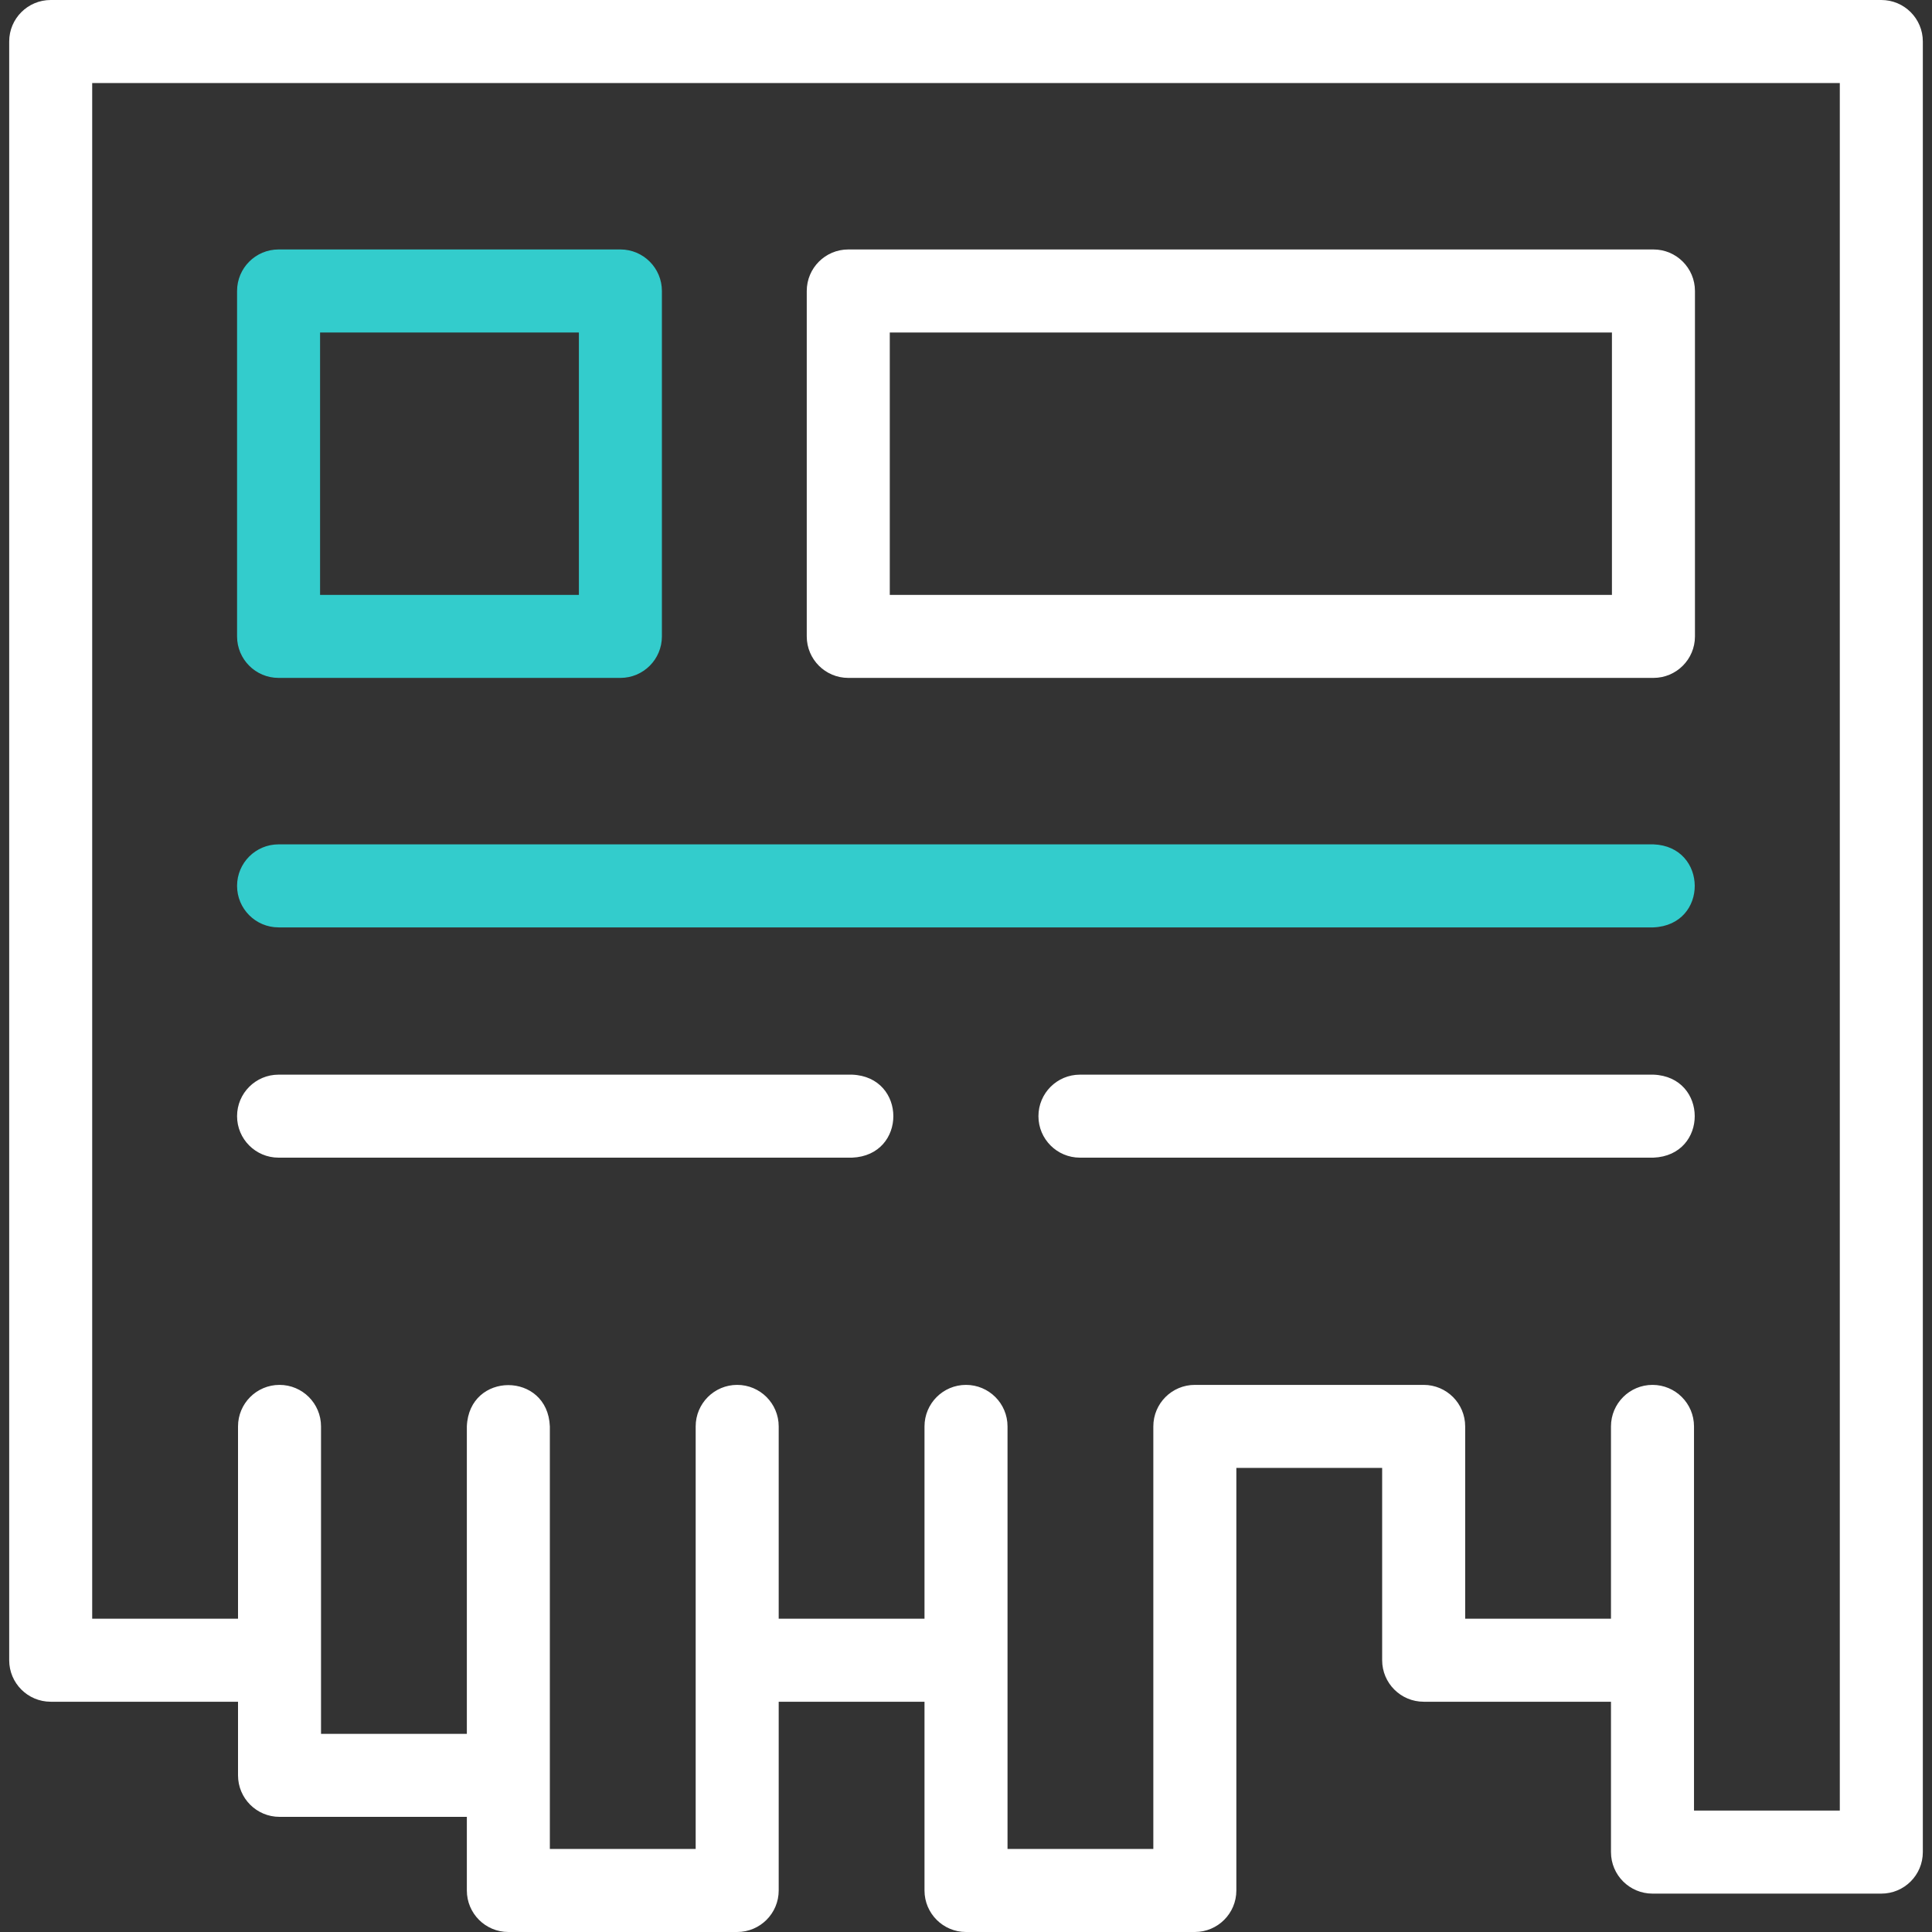 <svg width="75" height="75" viewBox="0 0 75 75" fill="none" xmlns="http://www.w3.org/2000/svg">
<rect x="0" y="0" width="75" height="75" fill="#333333" stroke="none"/>
<g clip-path="url(#clip0_604_848)">
<path d="M73.033 0H1.968C1.078 0 0.357 0.721 0.357 1.611C0.354 10.544 0.358 56.596 0.357 64.449C0.357 65.339 1.078 66.061 1.968 66.061H9.24V68.919C9.24 69.809 9.961 70.53 10.851 70.53H18.123V73.389C18.123 74.279 18.844 75 19.734 75H28.617C29.507 75 30.229 74.279 30.229 73.389V66.061H35.889V73.389C35.889 74.279 36.611 75 37.5 75H46.383C47.273 75 47.995 74.279 47.995 73.389V56.984H53.655V64.449C53.655 65.339 54.377 66.061 55.267 66.061H62.538V71.899C62.538 72.789 63.26 73.51 64.15 73.51H73.033C73.923 73.51 74.644 72.789 74.644 71.899C74.644 58.987 74.644 15.232 74.644 1.611C74.644 0.721 73.923 0 73.033 0ZM71.421 70.287H65.761C65.761 66.831 65.761 58.9 65.761 55.373C65.761 54.483 65.04 53.761 64.15 53.761C63.26 53.761 62.538 54.483 62.538 55.373V62.838H56.878V55.373C56.878 54.483 56.156 53.761 55.267 53.761H46.383C45.493 53.761 44.772 54.483 44.772 55.373V71.777H39.112C39.112 67.77 39.111 59.416 39.112 55.373C39.112 54.483 38.39 53.761 37.5 53.761C36.61 53.761 35.889 54.483 35.889 55.373V62.838H30.229V55.373C30.229 54.483 29.507 53.761 28.617 53.761C27.727 53.761 27.006 54.483 27.006 55.373C27.008 59.426 27.005 67.761 27.006 71.777H21.345C21.344 70.088 21.346 57.383 21.345 55.373C21.262 53.238 18.208 53.233 18.123 55.373V67.308H12.462C12.462 65.429 12.462 57.407 12.462 55.373C12.462 54.483 11.741 53.761 10.851 53.761C9.961 53.761 9.24 54.483 9.24 55.373V62.838H3.579C3.579 56.541 3.579 10.651 3.579 3.223H71.421C71.421 16.051 71.421 58.207 71.421 70.287Z" fill="white"/>
<path d="M24.084 26.316H10.814C9.924 26.316 9.203 25.595 9.203 24.705V11.296C9.203 10.406 9.924 9.684 10.814 9.684H24.084C24.973 9.684 25.695 10.406 25.695 11.296V24.705C25.695 25.595 24.974 26.316 24.084 26.316ZM12.425 23.094H22.472V12.907H12.425V23.094Z" fill="#33CCCC"/>
<path d="M64.186 26.316H32.93C32.04 26.316 31.318 25.595 31.318 24.705V11.296C31.318 10.406 32.04 9.684 32.93 9.684H64.186C65.076 9.684 65.798 10.406 65.798 11.296V24.705C65.798 25.595 65.076 26.316 64.186 26.316ZM34.541 23.094H62.575V12.907H34.541V23.094Z" fill="white"/>
<path d="M64.186 36.001H10.814C9.924 36.001 9.203 35.279 9.203 34.389C9.203 33.499 9.924 32.778 10.814 32.778H64.186C66.308 32.857 66.34 35.908 64.186 36.001Z" fill="#33CCCC"/>
<path d="M64.186 44.94H41.923C41.033 44.94 40.312 44.219 40.312 43.329C40.312 42.439 41.033 41.718 41.923 41.718H64.186C66.318 41.8 66.329 44.853 64.186 44.94Z" fill="white"/>
<path d="M33.077 44.94H10.814C9.924 44.94 9.203 44.219 9.203 43.329C9.203 42.439 9.924 41.718 10.814 41.718H33.077C35.208 41.8 35.22 44.853 33.077 44.94Z" fill="white"/>
</g>
<defs>
<clipPath id="clip0_604_848">
<rect width="75" height="75" fill="white"/>
</clipPath>
</defs>
</svg>
